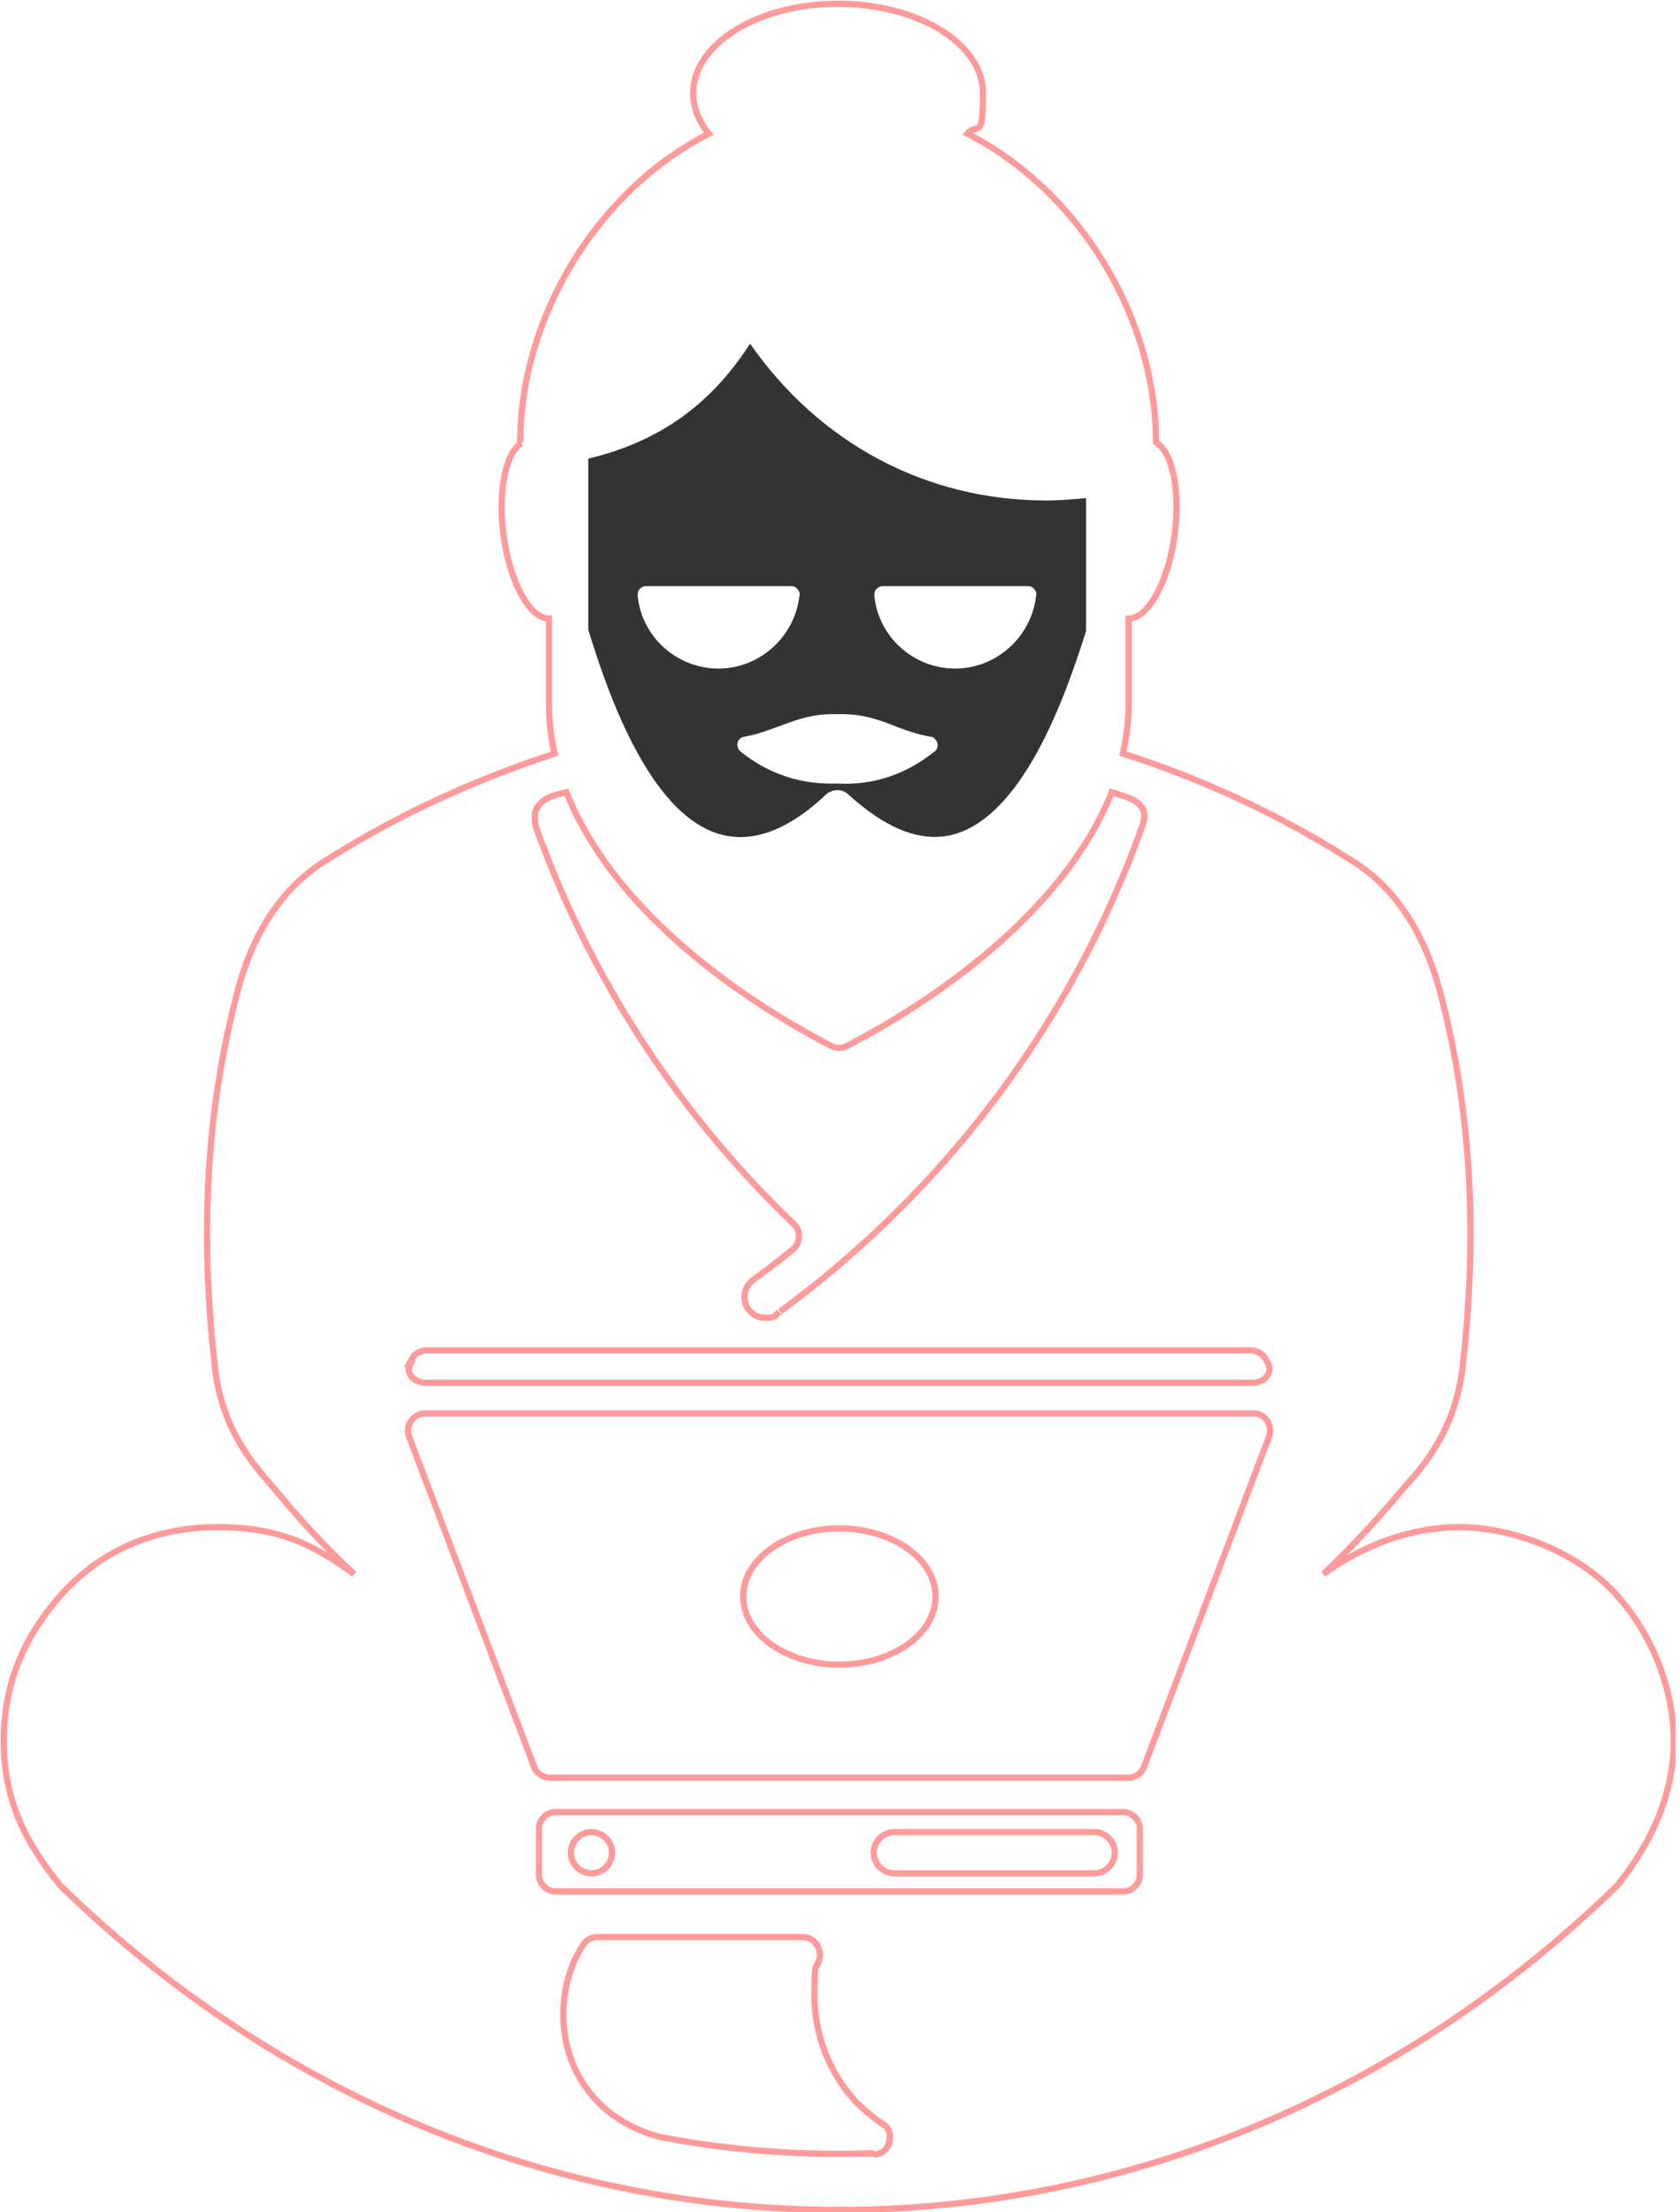 <svg xmlns="http://www.w3.org/2000/svg" width="269" height="354" viewBox="0 0 269 354" fill="none"><g clip-path="url(#clip0_1333_4492)"><path d="M83.3 70.802C83.3 50.802 95.6 30.502 113.5 21.402C111.9 19.502 111 17.202 111 14.902C111 7.002 121.4 0.602 134.2 0.602C147 0.602 157.4 7.002 157.4 14.902C157.4 22.802 156.5 19.502 154.9 21.402C172.8 30.502 185.1 50.802 185.1 70.802C187.7 72.302 189 78.402 188.1 85.502C187.1 93.102 183.8 99.002 180.7 99.002V112.702C180.7 115.402 180.4 118.002 179.8 120.602C192.3 124.602 204.5 130.202 215.6 137.202C223.6 141.802 228.1 149.702 230.5 158.402C235.7 177.902 236.5 197.702 234.3 217.702C233.6 225.602 230.6 231.802 225.3 237.502C221.1 242.502 216.7 247.402 211.9 251.902C218.3 247.302 225.8 244.402 233.8 244.402C241.8 244.402 253 248.202 259.5 256.002C264.7 262.102 268 270.502 268 278.602C268 286.702 264.7 294.702 258.9 301.802C258.9 301.802 258.8 302.002 258.7 302.002C187.7 370.902 80.9 370.902 9.9 302.002C9.9 302.002 9.8 301.902 9.7 301.802C3.9 294.702 0.6 287.902 0.6 278.602C0.6 269.302 3.9 262.202 9.1 256.002C15.7 248.202 24.7 244.402 34.8 244.402C44.9 244.402 50.3 247.302 56.7 251.902C51.9 247.502 47.5 242.602 43.3 237.502C38 231.702 34.9 225.502 34.3 217.702C32.1 197.702 32.9 177.902 38.1 158.402C40.4 149.702 45 141.802 53 137.202C64.1 130.202 76.3 124.702 88.8 120.602C88.2 118.002 87.9 115.302 87.9 112.702V99.002C84.8 99.002 81.6 93.102 80.6 85.502C79.7 78.502 81 72.402 83.5 70.902M139.9 344.802C141.1 344.802 142.1 344.002 142.4 342.802C142.7 341.602 142.3 340.402 141.2 339.802C139.8 338.902 138.5 337.802 137.3 336.602C132.9 332.102 130.4 325.702 130.4 319.402C130.4 313.102 130.7 315.502 131.2 313.502C131.4 312.702 131.2 311.802 130.7 311.102C130.2 310.402 129.4 310.002 128.5 310.002H95.7C94.7 310.002 93.9 310.402 93.4 311.202C91.2 314.502 90.2 318.502 90.2 322.402C90.2 332.302 96.6 339.802 106.1 342.102C106.1 342.102 106.1 342.102 106.3 342.102C117.4 344.202 128.6 345.002 139.9 344.602M124.9 209.902C151.5 190.402 171.8 163.302 182.9 132.202C183.9 129.502 182.5 128.202 179.9 127.402C179.3 127.202 178.6 127.002 178 126.802C170.9 144.602 152.1 158.802 135.6 167.402C134.8 167.802 133.9 167.802 133.1 167.402C116.6 158.802 97.8 144.702 90.7 126.802C89.3 127.102 87.5 127.502 86.5 128.602C85.5 129.602 85.5 131.002 85.8 132.302C94.4 156.402 108.6 178.202 127.1 195.902C127.7 196.502 128 197.202 127.9 198.002C127.9 198.802 127.5 199.502 126.9 200.002C124.8 201.702 122.7 203.302 120.5 204.902C120.5 204.902 120.4 205.002 120.3 205.102C119.6 205.702 119.2 206.602 119.2 207.602C119.2 209.402 120.7 210.902 122.5 210.902C124.3 210.902 124 210.602 124.6 210.102C124.6 210.102 124.7 210.102 124.8 210.002M134.4 244.602C125.9 244.602 119 249.502 119 255.502C119 261.502 125.9 266.402 134.4 266.402C142.9 266.402 149.8 261.502 149.8 255.502C149.8 249.502 142.9 244.602 134.4 244.602ZM143.2 293.202C141.4 293.202 139.9 294.702 139.9 296.502C139.9 298.302 141.4 299.802 143.2 299.802H175.2C177 299.802 178.5 298.302 178.5 296.502C178.5 294.702 177 293.202 175.2 293.202H143.2ZM94.7 293.202C92.9 293.202 91.4 294.702 91.4 296.502C91.4 298.302 92.9 299.802 94.7 299.802C96.5 299.802 98 298.302 98 296.502C98 294.702 96.5 293.202 94.7 293.202ZM68.1 226.202C67.2 226.202 66.4 226.602 65.8 227.402C65.3 228.202 65.2 229.102 65.5 229.902L85.5 282.702C85.9 283.802 86.9 284.502 88.1 284.502H180.6C181.8 284.502 182.8 283.802 183.2 282.702L203.2 229.902C203.5 229.002 203.4 228.102 202.9 227.402C202.4 226.602 201.6 226.202 200.6 226.202H67.9H68.1ZM65.7 218.302C65.3 219.002 65.4 219.702 65.9 220.302C66.4 220.902 67.2 221.302 68.2 221.302H200.5C201.4 221.302 202.3 221.002 202.8 220.302C203.3 219.702 203.4 218.902 203.1 218.302L202.6 217.402C202.2 216.602 201.2 216.102 200.1 216.102H68.5C67.4 216.102 66.4 216.602 66 217.402L65.5 218.302H65.7ZM89 290.002C87.5 290.002 86.3 291.202 86.3 292.702V300.002C86.3 301.502 87.5 302.702 89 302.702H179.8C181.3 302.702 182.5 301.502 182.5 300.002V292.702C182.5 291.202 181.3 290.002 179.8 290.002H89Z" stroke="#FF9A9A" stroke-miterlimit="10"></path><path fill-rule="evenodd" clip-rule="evenodd" d="M174 79.7C171.9 79.9 169.7 80.1 167.6 80.1C148.2 80.1 131.2 70.9 120.1 55C113.8 64.8 105.5 70.7 94.2 73.4C94.2 73.7 94.2 74.1 94.2 74.4V100.8C97.3 110.9 104.4 131.8 116.6 133.8C122.5 134.8 128.1 131.1 132.2 127.2C133.3 126.2 134.9 126.2 135.9 127.2C140.1 131 145.6 134.7 151.5 133.8C163.6 131.8 170.7 111.1 173.9 101V79.7H174ZM115.1 107C108.4 107 102.8 102 102.1 95.4C102.1 95 102.1 94.6 102.4 94.3C102.7 94 103 93.8 103.4 93.8H126.7C127.1 93.8 127.5 94 127.7 94.3C128 94.6 128.1 95 128 95.4C127.2 102 121.6 107 115 107H115.1ZM149.6 120.3C145.1 123.9 139.9 125.7 134.1 125.4C128.3 125.6 123.1 123.9 118.6 120.3C118.2 120 118 119.4 118.1 118.9C118.2 118.4 118.6 118 119.2 117.9C121.6 117.5 123.9 116.5 126.2 115.7C128.9 114.7 131.2 114.2 134.1 114.3C137 114.2 139.3 114.7 142 115.7C144.3 116.6 146.6 117.5 149 117.9C149.5 117.9 149.9 118.4 150.1 118.9C150.2 119.4 150.1 120 149.6 120.3ZM153 107C146.3 107 140.7 102 140 95.4C140 95 140 94.6 140.3 94.3C140.6 94 140.9 93.8 141.3 93.8H164.6C165 93.8 165.4 94 165.6 94.3C165.9 94.6 166 95 165.9 95.4C165.1 102 159.5 107 152.9 107H153Z" fill="#333333"></path></g><defs><clipPath id="clip0_1333_4492"><rect width="268.3" height="354" fill="white"></rect></clipPath></defs></svg>